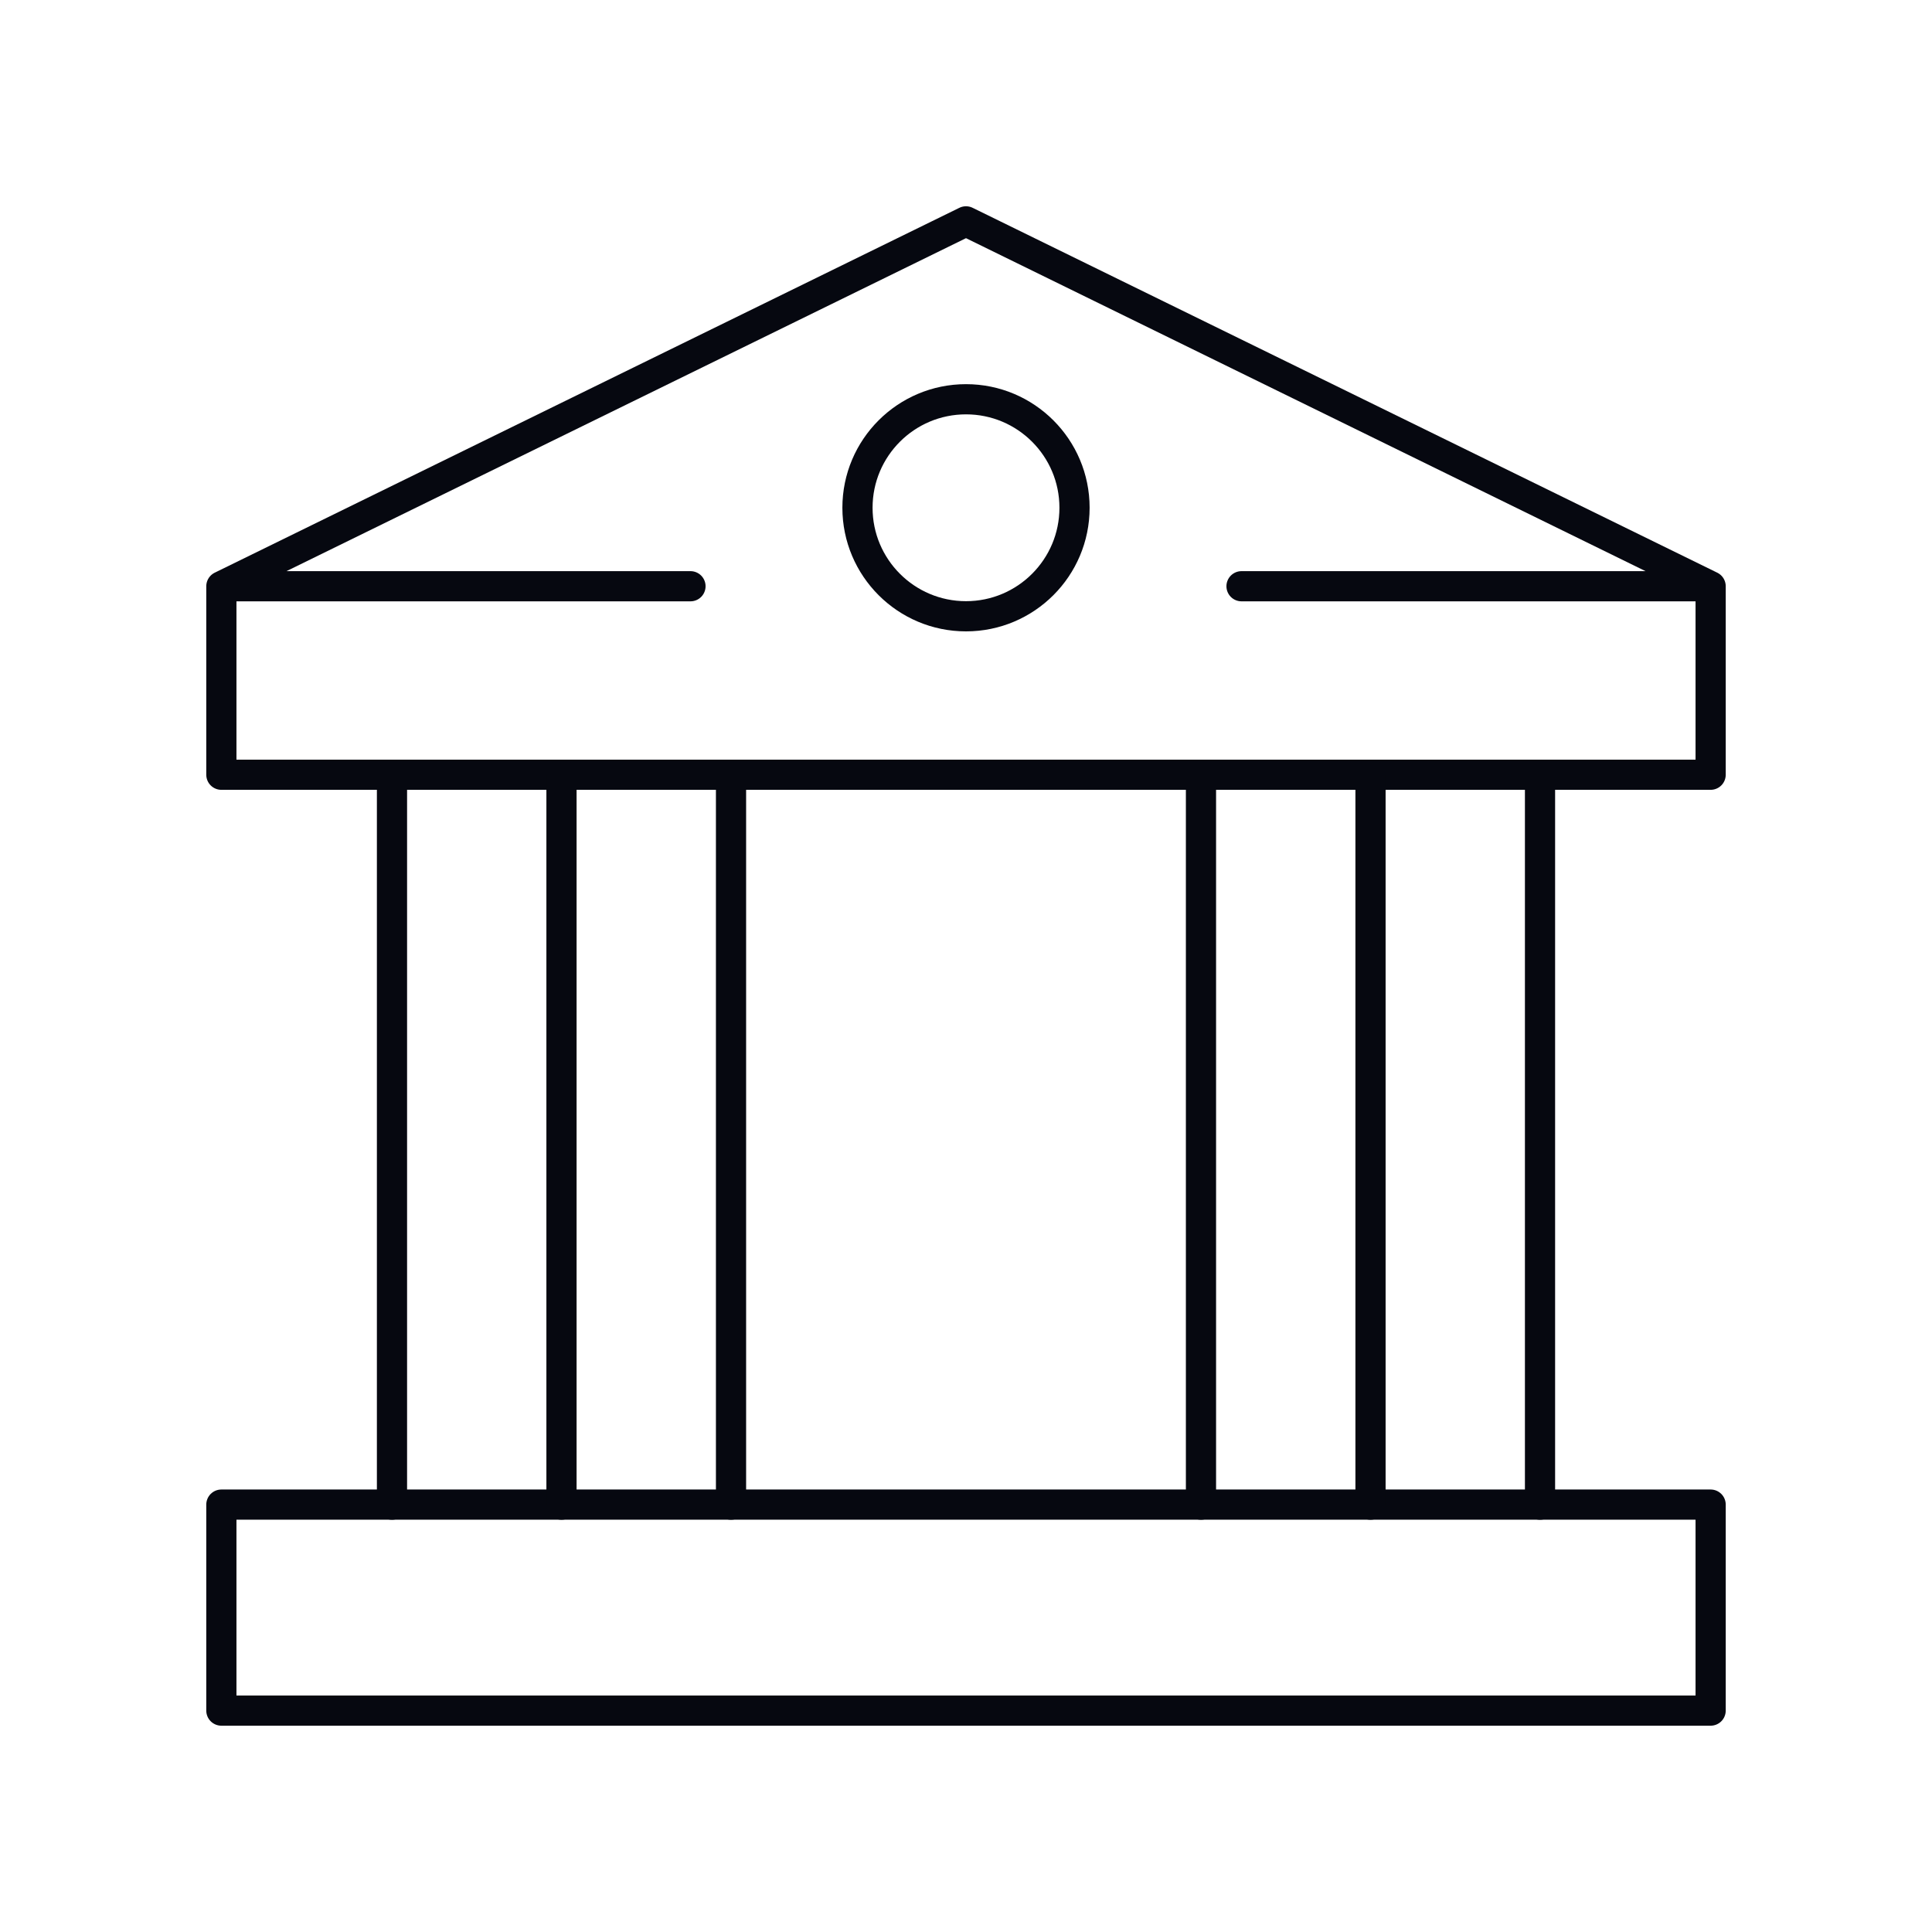 <svg xmlns="http://www.w3.org/2000/svg" width="64" height="64" viewBox="0 0 64 64" fill="none"><path d="M56.667 19.42L32 7.333L7.333 19.42M56.667 19.42V25.664H7.333V19.42M56.667 19.42H41.127M7.333 19.42H22.873M7.333 49.842H56.667V56.666H7.333V49.842Z" stroke="#060810" stroke-linecap="round" stroke-linejoin="round"></path><path d="M32 20.415C33.985 20.415 35.595 18.805 35.595 16.82C35.595 14.835 33.985 13.226 32 13.226C30.015 13.226 28.405 14.835 28.405 16.82C28.405 18.805 30.015 20.415 32 20.415Z" stroke="#060810" stroke-linecap="round" stroke-linejoin="round"></path><path d="M24.216 25.664V49.843M18.6 25.664V49.843M12.985 25.664V49.843M39.784 49.843V25.664M45.4 49.843V25.664M51.015 49.843V25.664" stroke="#060810" stroke-linecap="round" stroke-linejoin="round"></path></svg>